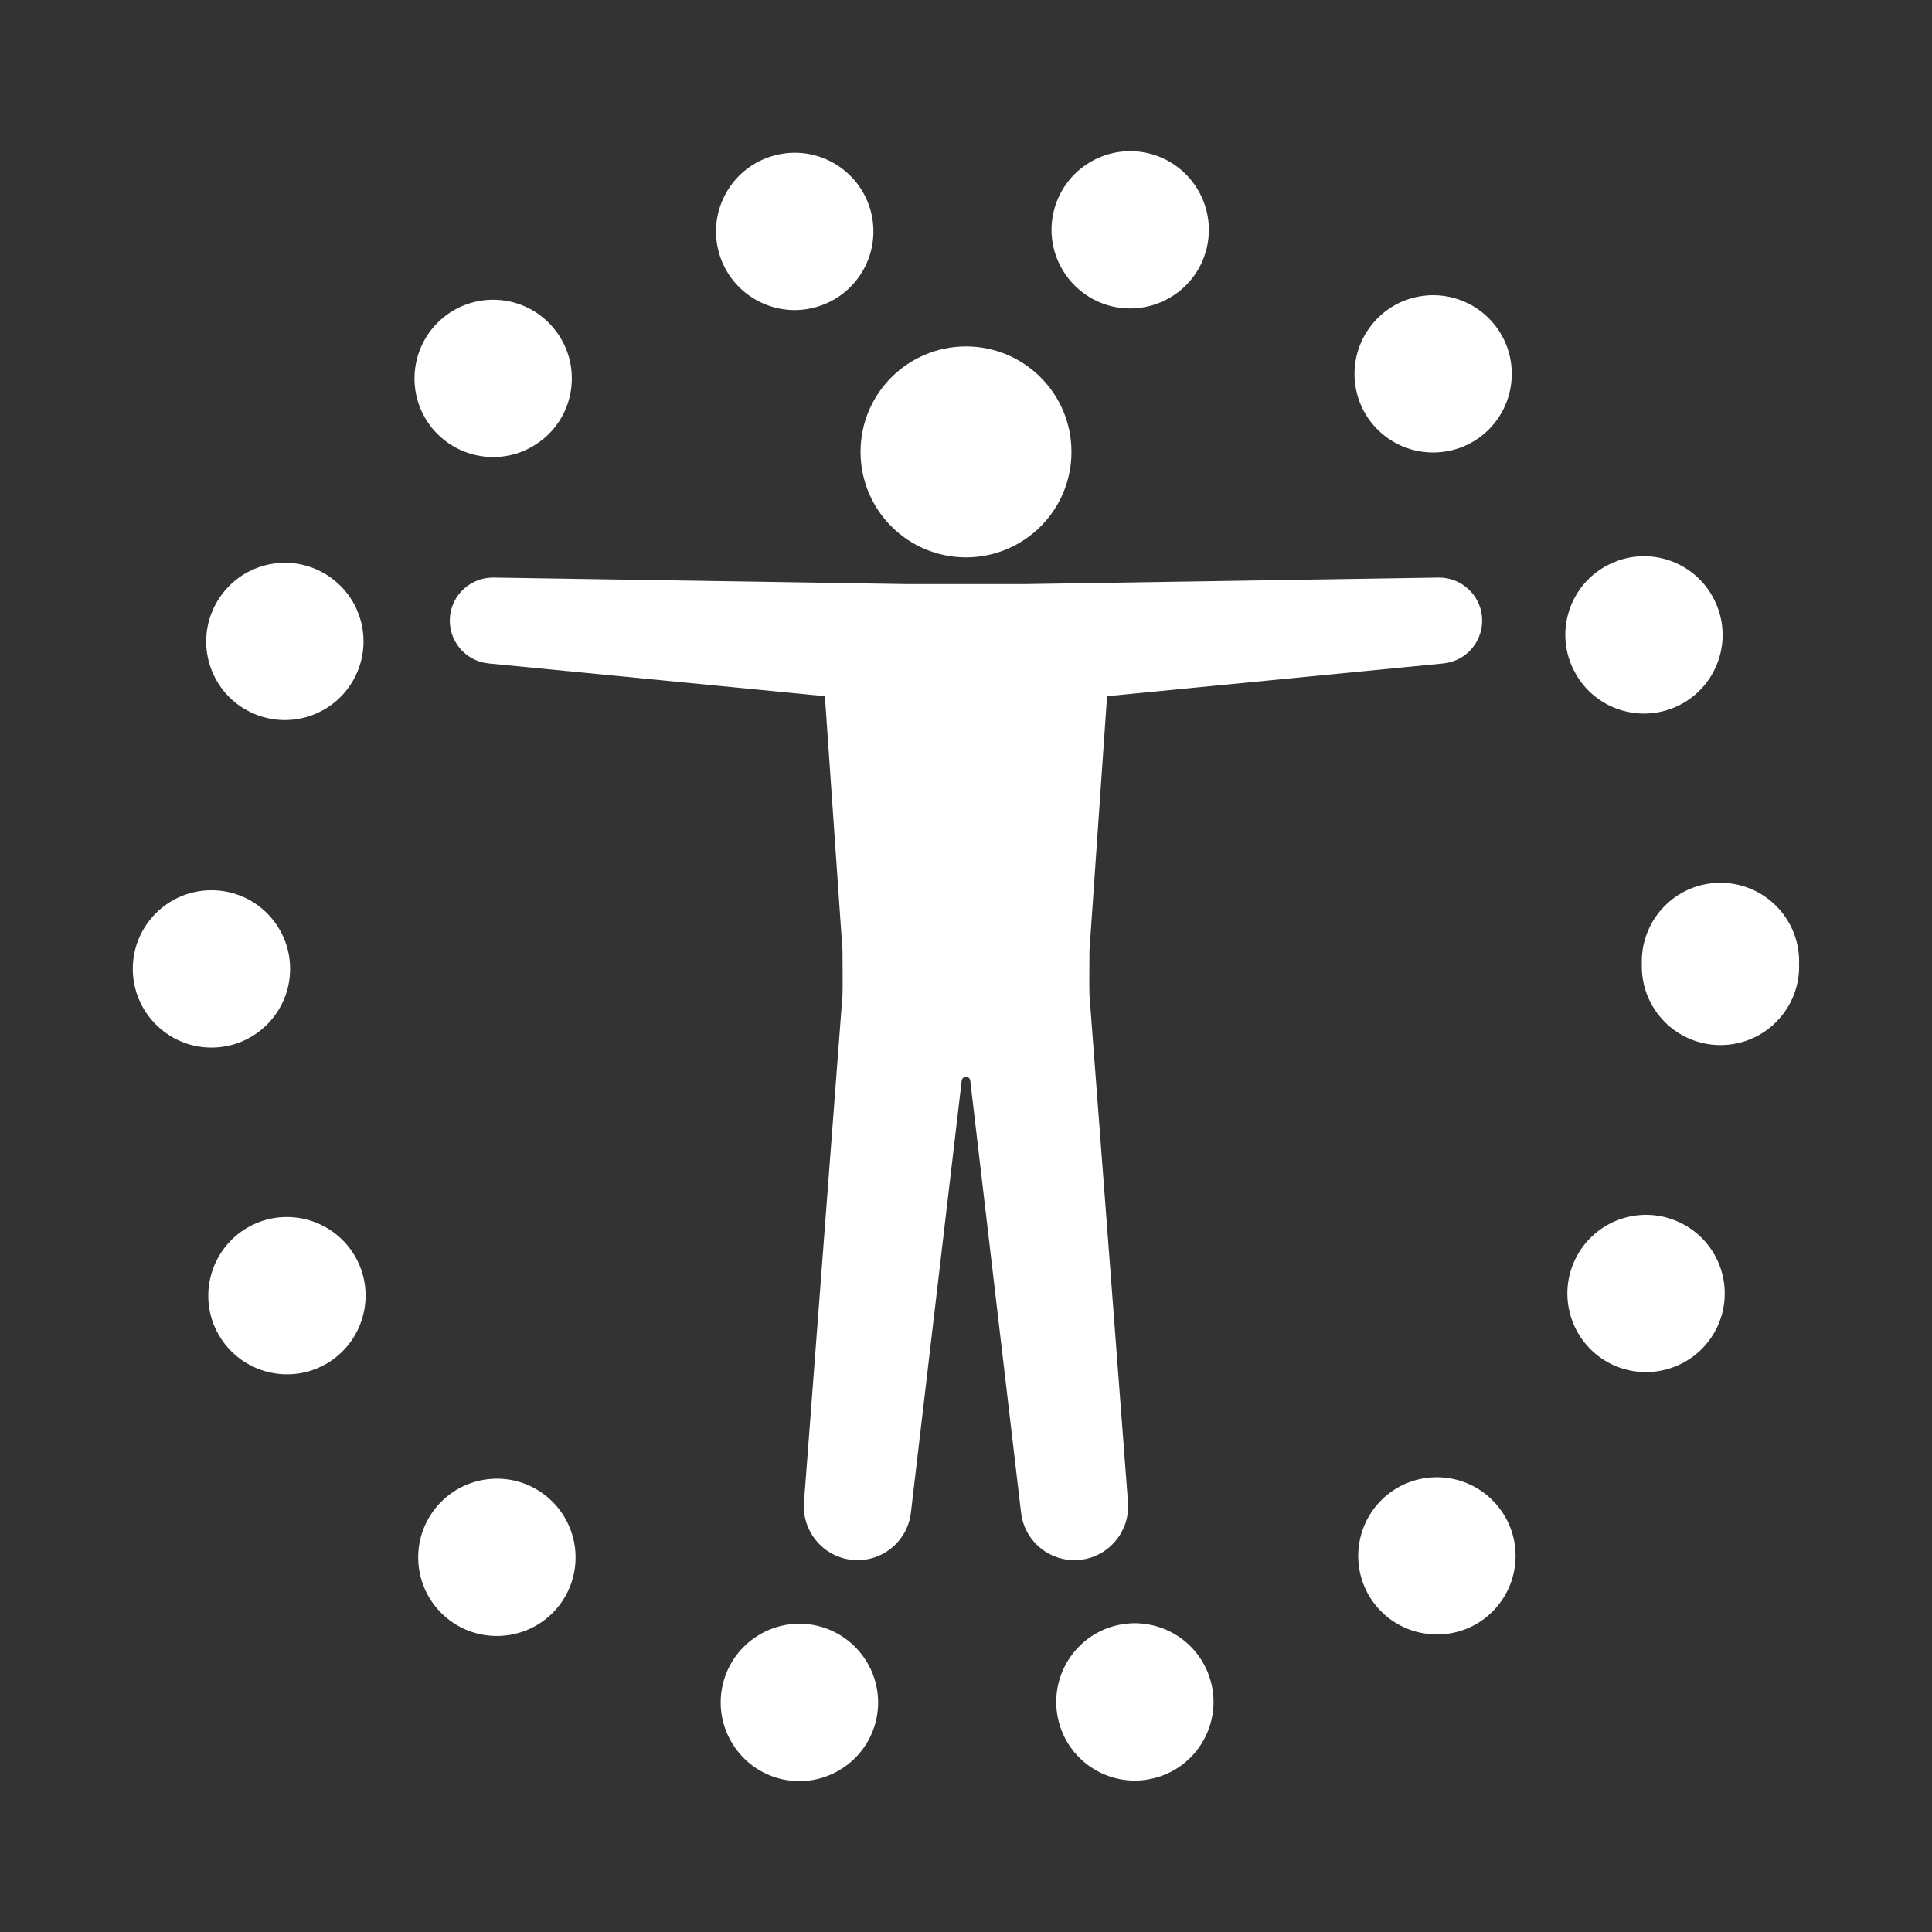 <?xml version="1.0" encoding="utf-8"?>
<!-- Generator: Adobe Illustrator 27.9.4, SVG Export Plug-In . SVG Version: 9.03 Build 54784)  -->
<svg version="1.1"
	 id="svg2" xmlns:svg="http://www.w3.org/2000/svg" xmlns:inkscape="http://www.inkscape.org/namespaces/inkscape" xmlns:dc="http://purl.org/dc/elements/1.1/" xmlns:rdf="http://www.w3.org/1999/02/22-rdf-syntax-ns#" xmlns:sodipodi="http://sodipodi.sourceforge.net/DTD/sodipodi-0.dtd" xmlns:cc="http://creativecommons.org/ns#" inkscape:export-filename="Y:\Logos\Nutrients\Nutrients.png" inkscape:export-xdpi="90" inkscape:export-ydpi="90" inkscape:version="0.48.2 r9819" sodipodi:docname="Nutrients.svg"
	 xmlns="http://www.w3.org/2000/svg" xmlns:xlink="http://www.w3.org/1999/xlink" x="0px" y="0px" width="140px" height="140px"
	 viewBox="0 0 140 140" enable-background="new 0 0 140 140" xml:space="preserve">
<rect x="0" y="0" width="140" height="140" fill="#333333" stroke="none"/>
<sodipodi:namedview  bordercolor="#666666" borderopacity="1" gridtolerance="10" guidetolerance="10" id="namedview4" inkscape:current-layer="g10" inkscape:cx="122.72355" inkscape:cy="1.3894326" inkscape:pageopacity="1" inkscape:pageshadow="2" inkscape:window-height="850" inkscape:window-maximized="1" inkscape:window-width="1597" inkscape:window-x="-8" inkscape:window-y="-8" inkscape:zoom="2.8284271" objecttolerance="10" pagecolor="#ffffff" showgrid="false">
	</sodipodi:namedview>
<sodipodi:namedview  bordercolor="#666666" borderopacity="1" gridtolerance="10" guidetolerance="10" id="namedview4" inkscape:current-layer="g10" inkscape:cx="122.72355" inkscape:cy="1.3894326" inkscape:pageopacity="1" inkscape:pageshadow="2" inkscape:window-height="850" inkscape:window-maximized="1" inkscape:window-width="1597" inkscape:window-x="-8" inkscape:window-y="-8" inkscape:zoom="2.8284271" objecttolerance="10" pagecolor="#ffffff" showgrid="false">
	</sodipodi:namedview>
<sodipodi:namedview  bordercolor="#666666" borderopacity="1" gridtolerance="10" guidetolerance="10" id="namedview4" inkscape:current-layer="g10" inkscape:cx="122.72355" inkscape:cy="1.3894326" inkscape:pageopacity="1" inkscape:pageshadow="2" inkscape:window-height="850" inkscape:window-maximized="1" inkscape:window-width="1597" inkscape:window-x="-8" inkscape:window-y="-8" inkscape:zoom="2.8284271" objecttolerance="10" pagecolor="#ffffff" showgrid="false">
	</sodipodi:namedview>
<sodipodi:namedview  bordercolor="#666666" borderopacity="1" gridtolerance="10" guidetolerance="10" id="namedview4" inkscape:current-layer="g10" inkscape:cx="122.72355" inkscape:cy="1.3894326" inkscape:pageopacity="1" inkscape:pageshadow="2" inkscape:window-height="850" inkscape:window-maximized="1" inkscape:window-width="1597" inkscape:window-x="-8" inkscape:window-y="-8" inkscape:zoom="2.8284271" objecttolerance="10" pagecolor="#ffffff" showgrid="false">
	</sodipodi:namedview>
<sodipodi:namedview  bordercolor="#666666" borderopacity="1" gridtolerance="10" guidetolerance="10" id="namedview4" inkscape:current-layer="g10" inkscape:cx="122.72355" inkscape:cy="1.3894326" inkscape:pageopacity="1" inkscape:pageshadow="2" inkscape:window-height="850" inkscape:window-maximized="1" inkscape:window-width="1597" inkscape:window-x="-8" inkscape:window-y="-8" inkscape:zoom="2.8284271" objecttolerance="10" pagecolor="#ffffff" showgrid="false">
	</sodipodi:namedview>
<sodipodi:namedview  bordercolor="#666666" borderopacity="1" gridtolerance="10" guidetolerance="10" id="namedview4" inkscape:current-layer="g10" inkscape:cx="122.72355" inkscape:cy="1.3894326" inkscape:pageopacity="1" inkscape:pageshadow="2" inkscape:window-height="850" inkscape:window-maximized="1" inkscape:window-width="1597" inkscape:window-x="-8" inkscape:window-y="-8" inkscape:zoom="2.8284271" objecttolerance="10" pagecolor="#ffffff" showgrid="false">
	</sodipodi:namedview>
<sodipodi:namedview  bordercolor="#666666" borderopacity="1" gridtolerance="10" guidetolerance="10" id="namedview4" inkscape:current-layer="g10" inkscape:cx="122.72355" inkscape:cy="1.3894326" inkscape:pageopacity="1" inkscape:pageshadow="2" inkscape:window-height="850" inkscape:window-maximized="1" inkscape:window-width="1597" inkscape:window-x="-8" inkscape:window-y="-8" inkscape:zoom="2.8284271" objecttolerance="10" pagecolor="#ffffff" showgrid="false">
	</sodipodi:namedview>
<sodipodi:namedview  bordercolor="#666666" borderopacity="1" gridtolerance="10" guidetolerance="10" id="namedview4" inkscape:current-layer="g10" inkscape:cx="122.72355" inkscape:cy="1.3894326" inkscape:pageopacity="1" inkscape:pageshadow="2" inkscape:window-height="850" inkscape:window-maximized="1" inkscape:window-width="1597" inkscape:window-x="-8" inkscape:window-y="-8" inkscape:zoom="2.8284271" objecttolerance="10" pagecolor="#ffffff" showgrid="false">
	</sodipodi:namedview>
<sodipodi:namedview  bordercolor="#666666" borderopacity="1" gridtolerance="10" guidetolerance="10" id="namedview4" inkscape:current-layer="g10" inkscape:cx="122.72355" inkscape:cy="1.3894326" inkscape:pageopacity="1" inkscape:pageshadow="2" inkscape:window-height="850" inkscape:window-maximized="1" inkscape:window-width="1597" inkscape:window-x="-8" inkscape:window-y="-8" inkscape:zoom="2.8284271" objecttolerance="10" pagecolor="#ffffff" showgrid="false">
	</sodipodi:namedview>
<sodipodi:namedview  bordercolor="#666666" borderopacity="1" gridtolerance="10" guidetolerance="10" id="namedview4" inkscape:current-layer="g10" inkscape:cx="122.72355" inkscape:cy="1.3894326" inkscape:pageopacity="1" inkscape:pageshadow="2" inkscape:window-height="850" inkscape:window-maximized="1" inkscape:window-width="1597" inkscape:window-x="-8" inkscape:window-y="-8" inkscape:zoom="2.8284271" objecttolerance="10" pagecolor="#ffffff" showgrid="false">
	</sodipodi:namedview>
<sodipodi:namedview  bordercolor="#666666" borderopacity="1" gridtolerance="10" guidetolerance="10" id="namedview4" inkscape:current-layer="g10" inkscape:cx="122.72355" inkscape:cy="1.3894326" inkscape:pageopacity="1" inkscape:pageshadow="2" inkscape:window-height="850" inkscape:window-maximized="1" inkscape:window-width="1597" inkscape:window-x="-8" inkscape:window-y="-8" inkscape:zoom="2.8284271" objecttolerance="10" pagecolor="#ffffff" showgrid="false">
	</sodipodi:namedview>
<sodipodi:namedview  bordercolor="#666666" borderopacity="1" gridtolerance="10" guidetolerance="10" id="namedview4" inkscape:current-layer="g10" inkscape:cx="122.72355" inkscape:cy="1.3894326" inkscape:pageopacity="1" inkscape:pageshadow="2" inkscape:window-height="850" inkscape:window-maximized="1" inkscape:window-width="1597" inkscape:window-x="-8" inkscape:window-y="-8" inkscape:zoom="2.8284271" objecttolerance="10" pagecolor="#ffffff" showgrid="false">
	</sodipodi:namedview>
<sodipodi:namedview  bordercolor="#666666" borderopacity="1" gridtolerance="10" guidetolerance="10" id="namedview4" inkscape:current-layer="g10" inkscape:cx="122.72355" inkscape:cy="1.3894326" inkscape:pageopacity="1" inkscape:pageshadow="2" inkscape:window-height="850" inkscape:window-maximized="1" inkscape:window-width="1597" inkscape:window-x="-8" inkscape:window-y="-8" inkscape:zoom="2.8284271" objecttolerance="10" pagecolor="#ffffff" showgrid="false">
	</sodipodi:namedview>
<sodipodi:namedview  bordercolor="#666666" borderopacity="1" gridtolerance="10" guidetolerance="10" id="namedview4" inkscape:current-layer="g10" inkscape:cx="122.72355" inkscape:cy="1.3894326" inkscape:pageopacity="1" inkscape:pageshadow="2" inkscape:window-height="850" inkscape:window-maximized="1" inkscape:window-width="1597" inkscape:window-x="-8" inkscape:window-y="-8" inkscape:zoom="2.8284271" objecttolerance="10" pagecolor="#ffffff" showgrid="false">
	</sodipodi:namedview>
<sodipodi:namedview  bordercolor="#666666" borderopacity="1" gridtolerance="10" guidetolerance="10" id="namedview4" inkscape:current-layer="g10" inkscape:cx="122.72355" inkscape:cy="1.3894326" inkscape:pageopacity="1" inkscape:pageshadow="2" inkscape:window-height="850" inkscape:window-maximized="1" inkscape:window-width="1597" inkscape:window-x="-8" inkscape:window-y="-8" inkscape:zoom="2.8284271" objecttolerance="10" pagecolor="#ffffff" showgrid="false">
	</sodipodi:namedview>
<sodipodi:namedview  bordercolor="#666666" borderopacity="1" gridtolerance="10" guidetolerance="10" id="namedview4" inkscape:current-layer="g10" inkscape:cx="122.72355" inkscape:cy="1.3894326" inkscape:pageopacity="1" inkscape:pageshadow="2" inkscape:window-height="850" inkscape:window-maximized="1" inkscape:window-width="1597" inkscape:window-x="-8" inkscape:window-y="-8" inkscape:zoom="2.8284271" objecttolerance="10" pagecolor="#ffffff" showgrid="false">
	</sodipodi:namedview>
<sodipodi:namedview  bordercolor="#666666" borderopacity="1" gridtolerance="10" guidetolerance="10" id="namedview4" inkscape:current-layer="g10" inkscape:cx="122.72355" inkscape:cy="1.3894326" inkscape:pageopacity="1" inkscape:pageshadow="2" inkscape:window-height="850" inkscape:window-maximized="1" inkscape:window-width="1597" inkscape:window-x="-8" inkscape:window-y="-8" inkscape:zoom="2.8284271" objecttolerance="10" pagecolor="#ffffff" showgrid="false">
	</sodipodi:namedview>
<sodipodi:namedview  bordercolor="#666666" borderopacity="1" gridtolerance="10" guidetolerance="10" id="namedview4" inkscape:current-layer="g10" inkscape:cx="122.72355" inkscape:cy="1.3894326" inkscape:pageopacity="1" inkscape:pageshadow="2" inkscape:window-height="850" inkscape:window-maximized="1" inkscape:window-width="1597" inkscape:window-x="-8" inkscape:window-y="-8" inkscape:zoom="2.8284271" objecttolerance="10" pagecolor="#ffffff" showgrid="false">
	</sodipodi:namedview>
<sodipodi:namedview  bordercolor="#666666" borderopacity="1" gridtolerance="10" guidetolerance="10" id="namedview4" inkscape:current-layer="g10" inkscape:cx="122.72355" inkscape:cy="1.3894326" inkscape:pageopacity="1" inkscape:pageshadow="2" inkscape:window-height="850" inkscape:window-maximized="1" inkscape:window-width="1597" inkscape:window-x="-8" inkscape:window-y="-8" inkscape:zoom="2.8284271" objecttolerance="10" pagecolor="#ffffff" showgrid="false">
	</sodipodi:namedview>
<sodipodi:namedview  bordercolor="#666666" borderopacity="1" gridtolerance="10" guidetolerance="10" id="namedview4" inkscape:current-layer="g10" inkscape:cx="122.72355" inkscape:cy="1.3894326" inkscape:pageopacity="1" inkscape:pageshadow="2" inkscape:window-height="850" inkscape:window-maximized="1" inkscape:window-width="1597" inkscape:window-x="-8" inkscape:window-y="-8" inkscape:zoom="2.8284271" objecttolerance="10" pagecolor="#ffffff" showgrid="false">
	</sodipodi:namedview>
<sodipodi:namedview  bordercolor="#666666" borderopacity="1" gridtolerance="10" guidetolerance="10" id="namedview4" inkscape:current-layer="g10" inkscape:cx="122.72355" inkscape:cy="1.3894326" inkscape:pageopacity="1" inkscape:pageshadow="2" inkscape:window-height="850" inkscape:window-maximized="1" inkscape:window-width="1597" inkscape:window-x="-8" inkscape:window-y="-8" inkscape:zoom="2.8284271" objecttolerance="10" pagecolor="#ffffff" showgrid="false">
	</sodipodi:namedview>
<sodipodi:namedview  bordercolor="#666666" borderopacity="1" gridtolerance="10" guidetolerance="10" id="namedview4" inkscape:current-layer="g10" inkscape:cx="122.72355" inkscape:cy="1.3894326" inkscape:pageopacity="1" inkscape:pageshadow="2" inkscape:window-height="850" inkscape:window-maximized="1" inkscape:window-width="1597" inkscape:window-x="-8" inkscape:window-y="-8" inkscape:zoom="2.8284271" objecttolerance="10" pagecolor="#ffffff" showgrid="false">
	</sodipodi:namedview>
<sodipodi:namedview  bordercolor="#666666" borderopacity="1" gridtolerance="10" guidetolerance="10" id="namedview4" inkscape:current-layer="g10" inkscape:cx="122.72355" inkscape:cy="1.3894326" inkscape:pageopacity="1" inkscape:pageshadow="2" inkscape:window-height="850" inkscape:window-maximized="1" inkscape:window-width="1597" inkscape:window-x="-8" inkscape:window-y="-8" inkscape:zoom="2.8284271" objecttolerance="10" pagecolor="#ffffff" showgrid="false">
	</sodipodi:namedview>
<sodipodi:namedview  bordercolor="#666666" borderopacity="1" gridtolerance="10" guidetolerance="10" id="namedview4" inkscape:current-layer="g10" inkscape:cx="122.72355" inkscape:cy="1.3894326" inkscape:pageopacity="1" inkscape:pageshadow="2" inkscape:window-height="850" inkscape:window-maximized="1" inkscape:window-width="1597" inkscape:window-x="-8" inkscape:window-y="-8" inkscape:zoom="2.8284271" objecttolerance="10" pagecolor="#ffffff" showgrid="false">
	</sodipodi:namedview>
<sodipodi:namedview  bordercolor="#666666" borderopacity="1" gridtolerance="10" guidetolerance="10" id="namedview4" inkscape:current-layer="g10" inkscape:cx="122.72355" inkscape:cy="1.3894326" inkscape:pageopacity="1" inkscape:pageshadow="2" inkscape:window-height="850" inkscape:window-maximized="1" inkscape:window-width="1597" inkscape:window-x="-8" inkscape:window-y="-8" inkscape:zoom="2.8284271" objecttolerance="10" pagecolor="#ffffff" showgrid="false">
	</sodipodi:namedview>
<sodipodi:namedview  bordercolor="#666666" borderopacity="1" gridtolerance="10" guidetolerance="10" id="namedview4" inkscape:current-layer="g10" inkscape:cx="122.72355" inkscape:cy="1.3894326" inkscape:pageopacity="1" inkscape:pageshadow="2" inkscape:window-height="850" inkscape:window-maximized="1" inkscape:window-width="1597" inkscape:window-x="-8" inkscape:window-y="-8" inkscape:zoom="2.8284271" objecttolerance="10" pagecolor="#ffffff" showgrid="false">
	</sodipodi:namedview>
<sodipodi:namedview  bordercolor="#666666" borderopacity="1" gridtolerance="10" guidetolerance="10" id="namedview4" inkscape:current-layer="g10" inkscape:cx="122.72355" inkscape:cy="1.3894326" inkscape:pageopacity="1" inkscape:pageshadow="2" inkscape:window-height="850" inkscape:window-maximized="1" inkscape:window-width="1597" inkscape:window-x="-8" inkscape:window-y="-8" inkscape:zoom="2.8284271" objecttolerance="10" pagecolor="#ffffff" showgrid="false">
	</sodipodi:namedview>
<sodipodi:namedview  bordercolor="#666666" borderopacity="1" gridtolerance="10" guidetolerance="10" id="namedview4" inkscape:current-layer="g10" inkscape:cx="122.72355" inkscape:cy="1.3894326" inkscape:pageopacity="1" inkscape:pageshadow="2" inkscape:window-height="850" inkscape:window-maximized="1" inkscape:window-width="1597" inkscape:window-x="-8" inkscape:window-y="-8" inkscape:zoom="2.8284271" objecttolerance="10" pagecolor="#ffffff" showgrid="false">
	</sodipodi:namedview>
<path fill="#FFFFFF" d="M56.673,128.93L56.673,128.93L56.673,128.93c-3.07-0.7-5-3.75-4.31-6.82l0,0c0.699-3.069,3.75-5,6.819-4.31
	l0,0c3.07,0.7,5,3.75,4.311,6.82l0,0c-0.601,2.649-2.96,4.449-5.561,4.449l0,0C57.513,129.069,57.093,129.02,56.673,128.93z
	 M76.682,124.6c-0.699-3.07,1.221-6.13,4.28-6.83l0,0c3.07-0.7,6.13,1.22,6.83,4.29l0,0c0.7,3.061-1.21,6.12-4.28,6.82l0,0
	c-0.43,0.1-0.859,0.149-1.279,0.149l0,0C79.633,129.029,77.283,127.239,76.682,124.6z M32.463,117.319
	c-2.47-1.96-2.88-5.55-0.92-8.01l0,0c1.96-2.47,5.55-2.88,8.01-0.92l0,0c2.46,1.96,2.88,5.54,0.92,8.01l0,0
	c-1.13,1.42-2.79,2.15-4.47,2.15l0,0C34.763,118.55,33.513,118.149,32.463,117.319z M99.673,116.31c-1.97-2.46-1.57-6.05,0.89-8.02
	l0,0c2.46-1.96,6.051-1.561,8.011,0.899l0,0c1.97,2.45,1.569,6.04-0.891,8.011l0,0c-1.05,0.84-2.31,1.239-3.55,1.239l0,0
	C102.453,118.439,100.803,117.71,99.673,116.31z M15.663,96.38c-1.37-2.83-0.19-6.24,2.64-7.62l0,0c2.83-1.37,6.24-0.19,7.62,2.64
	l0,0c1.37,2.83,0.19,6.24-2.64,7.62l0,0c-0.8,0.391-1.65,0.57-2.48,0.57l0,0C18.682,99.59,16.653,98.41,15.663,96.38z
	 M116.803,98.87c-2.83-1.37-4.03-4.771-2.66-7.61l0,0c1.37-2.84,4.771-4.03,7.61-2.66l0,0c2.84,1.36,4.03,4.771,2.66,7.61l0,0l0,0
	l0,0c-0.98,2.029-3.021,3.22-5.141,3.22l0,0C118.443,99.43,117.602,99.25,116.803,98.87z M9.623,70.22
	c-0.01-3.14,2.54-5.7,5.68-5.71l0,0c3.15-0.01,5.71,2.53,5.72,5.68l0,0c0.011,3.141-2.529,5.71-5.68,5.721l0,0c0,0-0.01,0-0.02,0
	l0,0C12.182,75.91,9.633,73.359,9.623,70.22z M118.972,70.029L118.972,70.029c0-0.05,0-0.09,0-0.13l0,0c0-0.069,0-0.13,0-0.189l0,0
	c-0.02-3.15,2.511-5.721,5.66-5.74l0,0c3.15-0.02,5.72,2.52,5.74,5.67l0,0l0,0l0,0c0,0.05,0,0.11-0.01,0.17l0,0
	c0.01,0.07,0.01,0.141,0.01,0.22l0,0c0,3.15-2.55,5.7-5.7,5.7l0,0C121.522,75.73,118.972,73.18,118.972,70.029z M9.623,70.22
	L9.623,70.22L9.623,70.22c0,0,0,0,0,0.01l0,0C9.623,70.22,9.623,70.22,9.623,70.22z M18.182,51.62
	c-2.84-1.351-4.04-4.761-2.68-7.591l0,0c1.35-2.84,4.76-4.05,7.6-2.689l0,0c2.841,1.36,4.04,4.76,2.681,7.6l0,0
	c-0.98,2.05-3.021,3.24-5.141,3.24l0,0C19.812,52.18,18.972,52,18.182,51.62z M114.013,48.51c-1.39-2.82-0.22-6.24,2.61-7.62l0,0
	c2.82-1.39,6.24-0.22,7.62,2.61l0,0l0,0l0,0c1.39,2.83,0.22,6.239-2.61,7.63l0,0c-0.8,0.39-1.66,0.58-2.5,0.58l0,0
	C117.022,51.71,114.993,50.529,114.013,48.51z M31.293,31c-1.97-2.46-1.58-6.04,0.87-8.021l0,0l0,0l0,0
	c2.45-1.97,6.04-1.59,8.01,0.87l0,0c1.98,2.45,1.59,6.04-0.86,8.01h-0.01c-1.05,0.851-2.31,1.261-3.56,1.261l0,0
	C34.073,33.12,32.423,32.39,31.293,31z M100.323,31.569c-2.48-1.949-2.891-5.54-0.94-8.01l0,0c1.95-2.47,5.53-2.89,8-0.939l0,0
	c2.47,1.949,2.89,5.529,0.94,8.01l0,0c-1.12,1.42-2.79,2.16-4.471,2.16l0,0C102.613,32.79,101.363,32.39,100.323,31.569z
	 M52.033,18.06c-0.71-3.07,1.2-6.13,4.27-6.84l0,0l0,0l0,0c3.061-0.72,6.13,1.2,6.84,4.26l0,0c0.71,3.07-1.199,6.13-4.27,6.84l0,0
	c-0.43,0.101-0.86,0.15-1.29,0.15l0,0C54.993,22.47,52.642,20.689,52.033,18.06z M80.663,22.22L80.663,22.22
	c-3.07-0.69-5.01-3.73-4.33-6.8l0,0c0.68-3.07,3.72-5.01,6.8-4.33l0,0l0,0l0,0c3.07,0.68,5.01,3.729,4.33,6.8l0,0
	c-0.59,2.66-2.95,4.46-5.56,4.46l0,0C81.493,22.35,81.073,22.31,80.663,22.22z"/>
<path fill="#FFFFFF" d="M77.642,32.746c0,4.221-3.422,7.642-7.642,7.642s-7.642-3.421-7.642-7.642S65.78,25.104,70,25.104
	S77.642,28.526,77.642,32.746z M104.237,41.853L74.27,42.325c-0.197,0.003-8.344,0.003-8.541,0l-29.967-0.472
	c-1.604-0.021-2.995,1.191-3.153,2.816c-0.167,1.714,1.087,3.24,2.802,3.407l24.364,2.373l1.276,18.418c0,0,0.024,2.916,0,3.234
	l-2.792,36.764c-0.154,2.068,1.348,3.917,3.427,4.162c2.135,0.251,4.07-1.277,4.321-3.412l3.647-31.008l0.034-0.291
	c0,0,0.024-0.285,0.311-0.285s0.311,0.285,0.311,0.285l0.034,0.291l3.647,31.008c0.251,2.135,2.186,3.663,4.321,3.412
	c2.079-0.245,3.581-2.094,3.427-4.162l-2.792-36.764c-0.024-0.317,0-3.234,0-3.234l1.276-18.418l24.364-2.373
	c1.714-0.167,2.969-1.692,2.802-3.407C107.232,43.043,105.84,41.832,104.237,41.853z"/>
<polygon fill="none" points="0,0 0,139.804 0,140 140,140 140,0 "/>
</svg>
